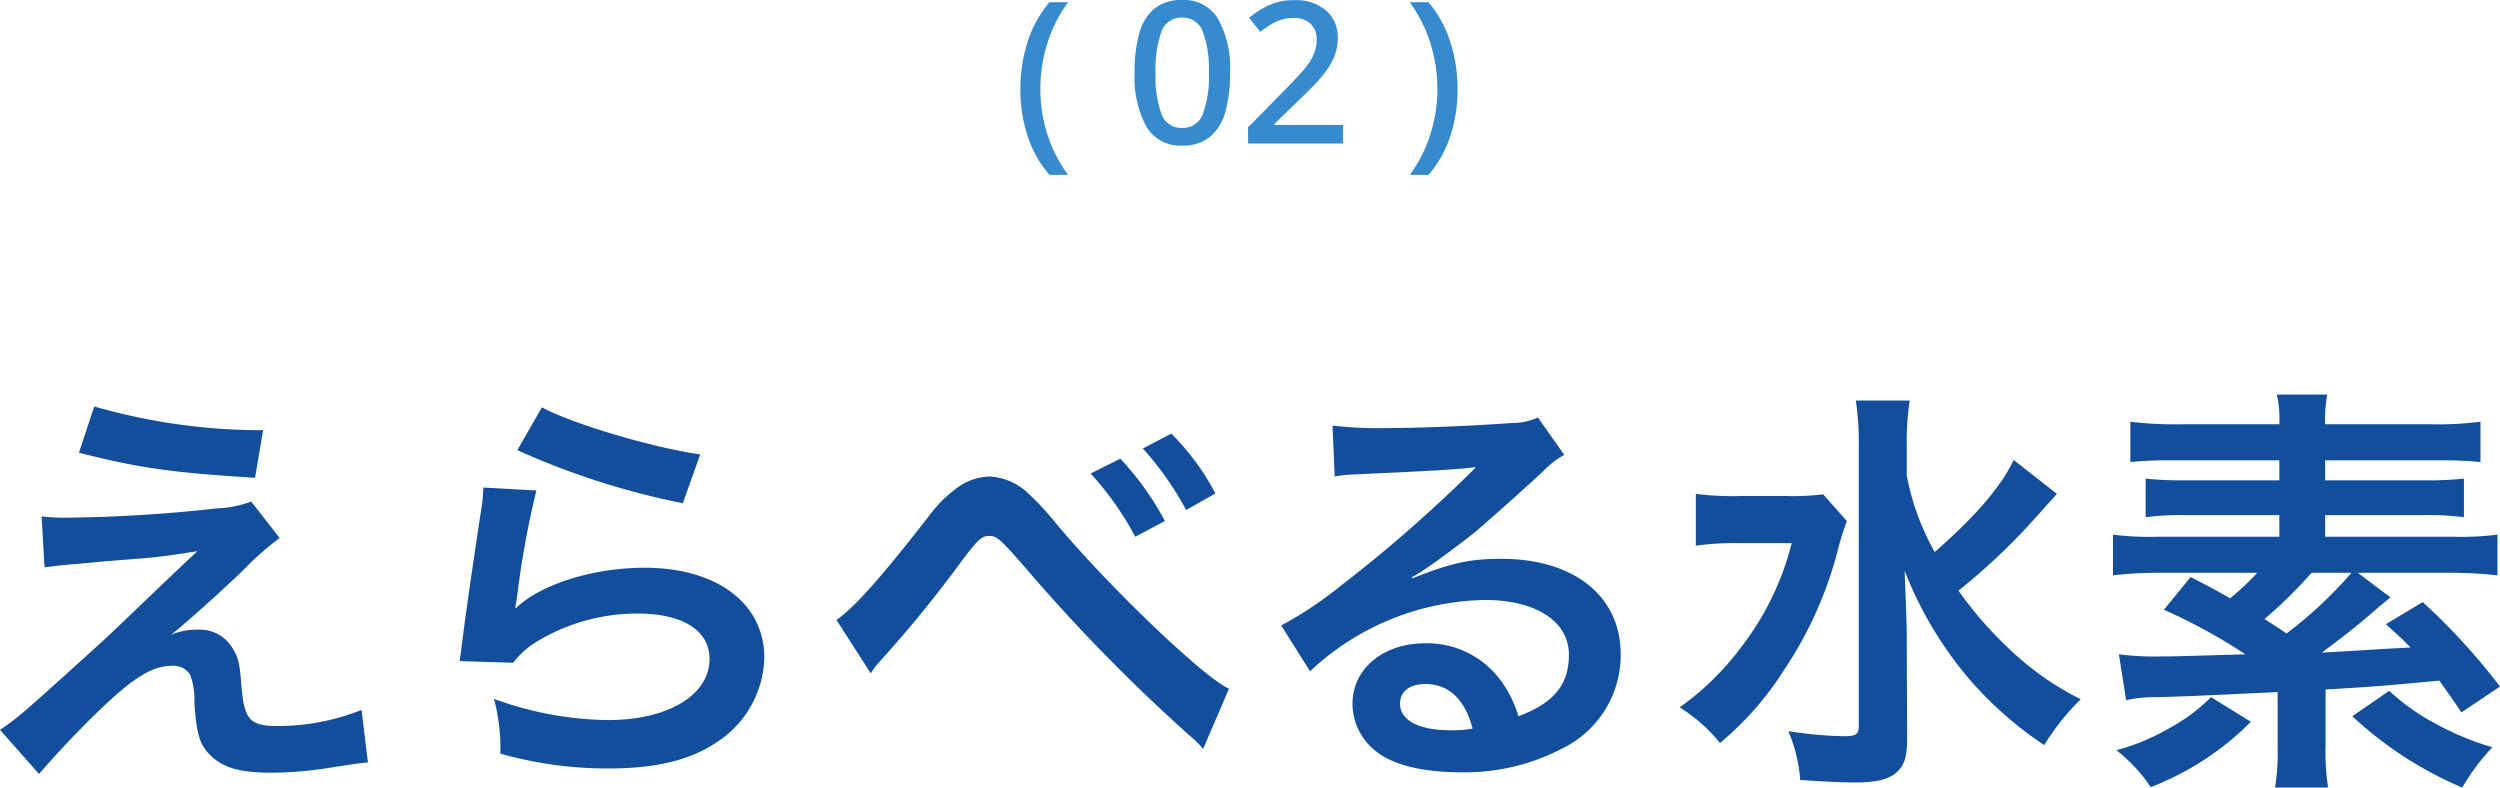 <svg xmlns="http://www.w3.org/2000/svg" width="235.64" height="74.232" viewBox="0 0 235.64 74.232">
  <g id="水素_02" transform="translate(75.28 -105.468)">
    <path id="パス_328" data-name="パス 328" d="M.893,17.886a14.639,14.639,0,0,1,.663-4.4A11.037,11.037,0,0,1,3.637,9.673H5.41a12.889,12.889,0,0,0-1.969,3.864,14.365,14.365,0,0,0-.663,4.33,14.005,14.005,0,0,0,.663,4.256,12.932,12.932,0,0,0,1.951,3.826H3.637a10.521,10.521,0,0,1-2.081-3.724A14.218,14.218,0,0,1,.893,17.886ZM20.66,16.318a13.285,13.285,0,0,1-.448,3.7,4.626,4.626,0,0,1-1.447,2.352,4,4,0,0,1-2.623.821,3.673,3.673,0,0,1-3.388-1.82,9.828,9.828,0,0,1-1.092-5.049,13.552,13.552,0,0,1,.439-3.7,4.548,4.548,0,0,1,1.428-2.343,3.989,3.989,0,0,1,2.613-.812,3.73,3.73,0,0,1,3.4,1.8A9.566,9.566,0,0,1,20.66,16.318Zm-7.018,0a10.377,10.377,0,0,0,.56,3.91,1.968,1.968,0,0,0,1.941,1.3,1.989,1.989,0,0,0,1.941-1.288,10.061,10.061,0,0,0,.579-3.92,10.008,10.008,0,0,0-.579-3.892,1.989,1.989,0,0,0-1.941-1.3,1.968,1.968,0,0,0-1.941,1.3A10.311,10.311,0,0,0,13.642,16.318ZM31.318,23H22.359V21.469l3.434-3.49q1.008-1.027,1.68-1.783a6.418,6.418,0,0,0,1.008-1.456,3.469,3.469,0,0,0,.336-1.521,1.941,1.941,0,0,0-.588-1.531,2.259,2.259,0,0,0-1.559-.523,3.875,3.875,0,0,0-1.643.336,7.3,7.3,0,0,0-1.512.971l-1.064-1.325a8.748,8.748,0,0,1,1.829-1.167,5.584,5.584,0,0,1,2.445-.495,4.357,4.357,0,0,1,2.986.971,3.286,3.286,0,0,1,1.1,2.595,4.6,4.6,0,0,1-.429,1.979,7.812,7.812,0,0,1-1.213,1.811q-.784.9-1.848,1.9l-2.483,2.408v.093h6.477Zm10.789-5.114a14.218,14.218,0,0,1-.663,4.34,10.521,10.521,0,0,1-2.081,3.724H37.608a13.186,13.186,0,0,0,1.932-3.826,14.005,14.005,0,0,0,.663-4.256,14.365,14.365,0,0,0-.663-4.33A13.135,13.135,0,0,0,37.59,9.673h1.773a11.037,11.037,0,0,1,2.081,3.817A14.639,14.639,0,0,1,42.107,17.886Z" transform="translate(20 96)" fill="#368bce"/>
    <path id="パス_327" data-name="パス 327" d="M10.16-28.36c5.52,1.4,8.64,1.88,16.6,2.36l.76-4.48A57.384,57.384,0,0,1,11.6-32.72ZM6.92-17.56c1.32-.16,1.6-.2,3.08-.32,1.32-.12,1.32-.12,2.08-.2,3.48-.28,3.48-.28,4.04-.32,1.88-.16,2.92-.32,5.2-.68q-3.06,2.88-4.68,4.44c-3,2.88-3.72,3.56-4.64,4.4-7.52,6.8-7.52,6.8-9.28,8L6.4,1.92c1.44-1.68,3.6-4,5.64-5.96,3.24-3.12,5.04-4.24,6.92-4.24a1.848,1.848,0,0,1,1.68.84,6.5,6.5,0,0,1,.4,2.56c.2,3.16.52,4.12,1.64,5.16,1.16,1.08,2.76,1.52,5.6,1.52a35.135,35.135,0,0,0,5.6-.48c2.6-.4,2.84-.44,3.52-.48l-.6-4.96A21.269,21.269,0,0,1,28.92-2.6c-2.64,0-3.16-.56-3.44-3.72-.16-2.24-.32-2.8-.88-3.68a3.6,3.6,0,0,0-3.32-1.68,6.154,6.154,0,0,0-2.44.48c1.24-.96,4.68-4.04,6.84-6.12a26.419,26.419,0,0,1,3.4-3L26.4-23.76a9.953,9.953,0,0,1-3.2.64A137.379,137.379,0,0,1,9-22.24a16.917,16.917,0,0,1-2.36-.12ZM51.48-28.6a72.4,72.4,0,0,0,15.6,5l1.64-4.6c-4.52-.64-12.16-2.92-14.92-4.44Zm-3.2,3.52a16.324,16.324,0,0,1-.24,2.32c-.72,4.72-1.36,9.16-1.68,11.64-.2,1.52-.2,1.68-.32,2.4l5.04.16a8.708,8.708,0,0,1,1.8-1.72,18.2,18.2,0,0,1,9.96-2.92c4.24,0,6.76,1.6,6.76,4.28,0,3.4-3.92,5.76-9.56,5.76a32.292,32.292,0,0,1-10.76-2A17.751,17.751,0,0,1,49.88,0a36.78,36.78,0,0,0,10.2,1.4c4.64,0,7.96-.84,10.56-2.72a9.74,9.74,0,0,0,4.12-7.72c0-5.12-4.48-8.48-11.28-8.48-4.84,0-9.8,1.56-12.12,3.8l-.08-.08c.12-.6.12-.6.2-1.16a84.641,84.641,0,0,1,1.8-9.84ZM84.8-7.56a6.272,6.272,0,0,1,.84-1.12,117.032,117.032,0,0,0,7.88-9.68c1.36-1.8,1.76-2.16,2.4-2.16.76,0,1,.2,3.48,3.04A165.556,165.556,0,0,0,114.96-1.6a7.818,7.818,0,0,1,1.16,1.16l2.44-5.68c-2.32-1-11.36-9.64-16.32-15.6a26.7,26.7,0,0,0-2.68-2.88,5.669,5.669,0,0,0-3.6-1.52,5.5,5.5,0,0,0-3.2,1.2,12.253,12.253,0,0,0-2.48,2.52c-4.6,5.92-7.04,8.64-8.72,9.8ZM105.52-26.4a28.391,28.391,0,0,1,4.2,5.96l2.8-1.48a27.221,27.221,0,0,0-4.2-5.88Zm11.76,1.88a23.132,23.132,0,0,0-4.16-5.64l-2.68,1.4a29.471,29.471,0,0,1,4.08,5.8Zm18.48,7.92a15.7,15.7,0,0,0,1.64-1.04c.8-.52,3.68-2.68,4.4-3.28,1.36-1.16,4.28-3.76,6.28-5.6a8.574,8.574,0,0,1,2.08-1.64l-2.48-3.52a5.894,5.894,0,0,1-2.48.52c-3.88.28-8.76.48-12.16.48a36.176,36.176,0,0,1-4.72-.24l.2,4.8a13.493,13.493,0,0,1,1.92-.2c7.24-.32,9.8-.48,11.32-.68l.04.04-.72.72a133.56,133.56,0,0,1-11.96,10.4,35.974,35.974,0,0,1-5.64,3.76l2.72,4.32a24.646,24.646,0,0,1,16.48-6.72c4.84,0,7.92,2.04,7.92,5.16,0,2.84-1.44,4.56-4.76,5.8A10.757,10.757,0,0,0,144-7.12a8.609,8.609,0,0,0-6.92-3.28c-4,0-6.88,2.4-6.88,5.72a5.709,5.709,0,0,0,2.4,4.6c1.6,1.2,4.4,1.84,7.76,1.84a19.79,19.79,0,0,0,9.68-2.28,9.775,9.775,0,0,0,5.44-8.84c0-5.48-4.4-9-11.24-9-3,0-4.76.4-8.4,1.84Zm5.76,14.24a10.827,10.827,0,0,1-2.08.16c-2.96,0-4.76-.92-4.76-2.52,0-1.12.92-1.84,2.36-1.84C139.28-6.56,140.8-5.12,141.52-2.36Zm51-25.32c-1.16,2.48-3.6,5.32-7.44,8.68a23.343,23.343,0,0,1-2.64-7.24v-2.8a26.228,26.228,0,0,1,.28-4.24h-5.08a25.706,25.706,0,0,1,.28,4.2V-2.64c0,.84-.24,1-1.44,1a36.611,36.611,0,0,1-5.2-.48,14.351,14.351,0,0,1,1.12,4.6c1.56.12,3.72.24,5.2.24,1.92,0,3.12-.28,3.84-.92.76-.64,1.04-1.44,1.04-3.24L182.44-11c0-1.32-.04-2.24-.2-6.24a35.917,35.917,0,0,0,6.32,10.48A35.048,35.048,0,0,0,195.4-.8a22.328,22.328,0,0,1,3.44-4.32,27.722,27.722,0,0,1-6.96-4.96,35.7,35.7,0,0,1-4.56-5.28,60.718,60.718,0,0,0,7.16-6.76c1.36-1.52,2.08-2.32,2.12-2.36Zm-17.96,3.24a23.257,23.257,0,0,1-3.52.16h-4.2a28.126,28.126,0,0,1-4.28-.2v4.88a27.063,27.063,0,0,1,4-.24h5.04a26.625,26.625,0,0,1-4.76,9.8,26.031,26.031,0,0,1-5.8,5.68A15.3,15.3,0,0,1,164.84-1a29.619,29.619,0,0,0,6.04-6.88,36.739,36.739,0,0,0,5.08-11.36,25.474,25.474,0,0,1,.84-2.68Zm50.4,7.4h8.6a38.317,38.317,0,0,1,4.56.24v-3.84a27.023,27.023,0,0,1-4.12.2H221.88v-2.04h9.36a25.07,25.07,0,0,1,3.72.2v-3.64a30.871,30.871,0,0,1-3.72.16h-9.36v-1.88H232.4a36.784,36.784,0,0,1,4.12.16v-3.8a32.553,32.553,0,0,1-4.6.24H221.88a12.924,12.924,0,0,1,.2-2.8h-4.76a10.133,10.133,0,0,1,.24,2.8h-9.4a34.819,34.819,0,0,1-4.64-.24v3.8a35.783,35.783,0,0,1,4.16-.16h9.88v1.88h-8.84a32.48,32.48,0,0,1-3.76-.16v3.64a25.648,25.648,0,0,1,3.76-.2h8.84v2.04H206.04a26.975,26.975,0,0,1-4.16-.2v3.84a36.271,36.271,0,0,1,4.6-.24h9a24.745,24.745,0,0,1-2.56,2.4c-1.32-.76-1.92-1.08-3.72-2l-2.52,3.08a52.358,52.358,0,0,1,7.68,4.2c-6.8.2-6.8.2-7.96.2a26.277,26.277,0,0,1-3.96-.2l.68,4.32a12.728,12.728,0,0,1,2.84-.28c2.96-.08,2.96-.08,11.44-.48v5a21.455,21.455,0,0,1-.24,4h5a21.71,21.71,0,0,1-.24-4V-6.04c5.2-.32,5.2-.32,10.72-.84.76,1.08,1.08,1.48,2.08,3l3.64-2.44a60.25,60.25,0,0,0-7.28-7.96L227.6-12.2c1.2,1.08,1.64,1.48,2.32,2.2-3.16.16-5.96.36-8.36.48,2.12-1.56,3.28-2.48,5.12-4.08.56-.48.72-.6,1.36-1.12Zm-.6,0a39.932,39.932,0,0,1-6.12,5.72c-.68-.48-.88-.6-2.08-1.36a45.425,45.425,0,0,0,4.44-4.36ZM211.12-5.32A16.962,16.962,0,0,1,207.2-2.4a20.449,20.449,0,0,1-5,2.08,14.848,14.848,0,0,1,3.24,3.48A27.032,27.032,0,0,0,214.88-3Zm13.32,1.8A35.557,35.557,0,0,0,234.8,3.2a20.887,20.887,0,0,1,2.84-3.8,26.233,26.233,0,0,1-5.24-2.16,20.267,20.267,0,0,1-4.48-3.16Z" transform="translate(-78 176.5)" fill="#124e9b"/>
  </g>
</svg>

